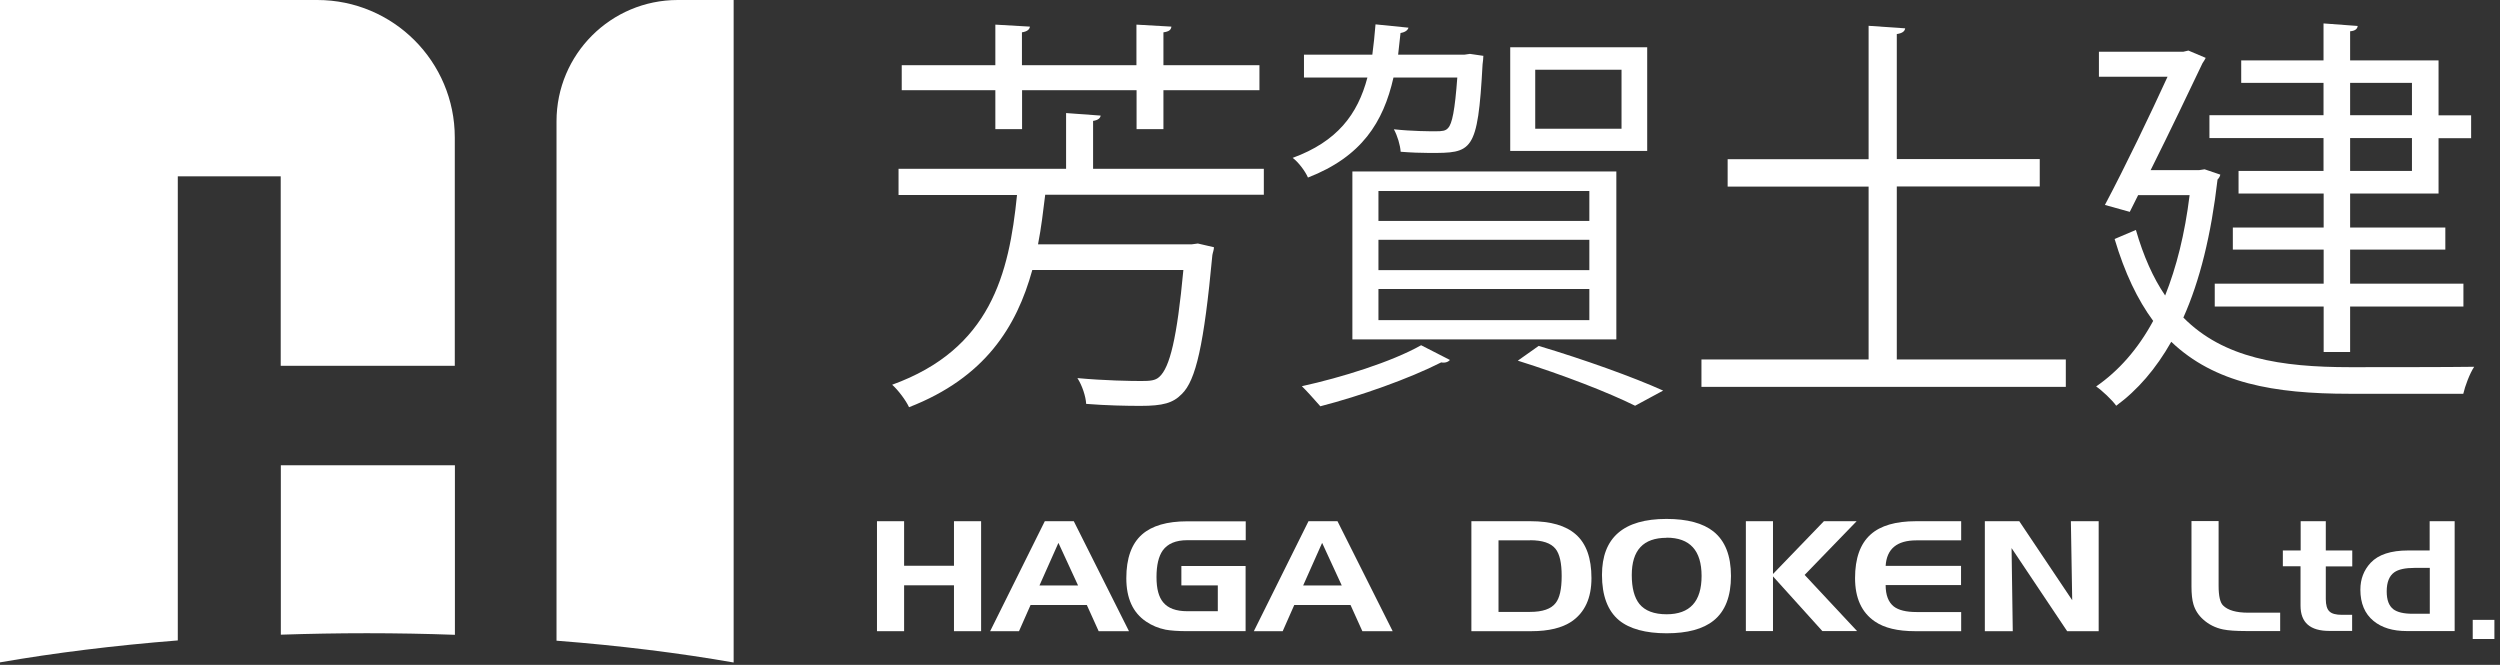 <svg width="188" height="50" viewBox="0 0 188 50" fill="none" xmlns="http://www.w3.org/2000/svg">
<rect x="0" y="0" width="188" height="50" fill="#333333" stroke="none"/>
<g clip-path="url(#clip0_3_108)">
<path d="M95.03 14.642H78.6C78.45 15.872 78.3 17.142 78.06 18.372H89.63L90.08 18.312L91.29 18.592C91.29 18.782 91.2 18.992 91.17 19.182C90.54 25.932 89.93 28.612 88.87 29.632C88.21 30.312 87.45 30.522 85.76 30.522C84.7 30.522 83.19 30.492 81.68 30.372C81.65 29.812 81.38 28.982 81.02 28.432C83.04 28.622 85.07 28.652 85.82 28.652C86.48 28.652 86.88 28.622 87.18 28.342C87.97 27.632 88.51 25.442 88.99 20.302H77.63C76.45 24.582 74.07 28.402 68.36 30.622C68.12 30.102 67.54 29.332 67.09 28.932C74.49 26.252 75.88 20.612 76.48 14.662H67.57V12.692H80.17V8.502L82.77 8.692C82.74 8.882 82.59 9.032 82.2 9.092V12.692H95.04V14.662L95.03 14.642ZM74.85 9.712V6.782H67.81V4.902H74.85V1.852L77.45 2.002C77.42 2.222 77.24 2.372 76.85 2.432V4.902H85.46V1.852L88.09 2.002C88.06 2.252 87.91 2.372 87.49 2.432V4.902H94.71V6.782H87.49V9.712H85.47V6.782H76.86V9.712H74.87H74.85Z" fill="white"/>
<path d="M111.549 4.192C111.549 4.382 111.519 4.592 111.489 4.842C111.129 11.502 110.699 11.502 107.499 11.502C106.869 11.502 106.079 11.472 105.329 11.412C105.299 10.922 105.089 10.212 104.819 9.722C106.209 9.872 107.539 9.872 107.959 9.872C108.469 9.872 108.719 9.842 108.899 9.622C109.199 9.312 109.409 8.292 109.589 5.832H104.789C104.029 9.192 102.399 11.782 98.359 13.352C98.149 12.862 97.629 12.182 97.209 11.872C100.559 10.642 102.099 8.602 102.829 5.832H98.059V4.112H103.199C103.289 3.402 103.379 2.632 103.439 1.832L105.919 2.082C105.859 2.272 105.679 2.422 105.319 2.482L105.139 4.112H110.119L110.539 4.052L111.569 4.202L111.549 4.192ZM109.039 27.062C108.919 27.212 108.679 27.312 108.379 27.252C105.959 28.482 102.279 29.782 99.289 30.552C98.929 30.152 98.289 29.412 97.899 29.042C100.859 28.392 104.639 27.222 106.869 25.962L109.039 27.072V27.062ZM101.699 25.522V12.892H121.549V25.522H101.699ZM103.659 14.362V16.612H119.519V14.362H103.659ZM103.659 18.032V20.312H119.519V18.032H103.659ZM103.659 21.732V24.072H119.519V21.732H103.659ZM123.869 3.552V11.352H113.569V3.552H123.869ZM122.959 30.512C120.969 29.522 117.579 28.202 114.139 27.122L115.709 26.012C119.119 27.032 122.809 28.352 125.069 29.372L122.959 30.512ZM121.939 9.682V5.242H115.449V9.682H121.939Z" fill="white"/>
<path d="M142.629 27.031H155.349V29.091H127.949V27.031H140.519V14.031H129.919V11.971H140.519V1.941L143.269 2.131C143.239 2.351 143.059 2.501 142.639 2.561V11.961H153.389V14.021H142.639V27.021L142.629 27.031Z" fill="white"/>
<path d="M165.789 12.732L166.969 13.132C166.939 13.282 166.849 13.412 166.759 13.502C166.279 17.662 165.429 21.112 164.189 23.882C167.209 26.932 171.499 27.612 176.729 27.612C177.879 27.612 184.579 27.612 186.059 27.582C185.729 28.072 185.369 29.032 185.239 29.612H176.689C170.979 29.612 166.539 28.812 163.279 25.702C162.129 27.732 160.739 29.342 159.139 30.512C158.839 30.082 158.049 29.342 157.629 29.062C159.319 27.892 160.769 26.262 161.919 24.132C160.739 22.532 159.779 20.522 159.019 17.972L160.619 17.292C161.189 19.262 161.919 20.902 162.819 22.222C163.669 20.092 164.299 17.602 164.659 14.672H160.789L160.159 15.932L158.289 15.412C159.859 12.452 161.729 8.542 162.999 5.772H157.839V3.892H164.179L164.569 3.802L165.869 4.352C165.809 4.472 165.719 4.632 165.629 4.752C164.689 6.722 163.209 9.832 161.729 12.792H165.389L165.779 12.732H165.789ZM174.729 12.852V10.382H166.149V8.662H174.729V6.232H168.539V4.542H174.729V1.762L177.299 1.952C177.269 2.172 177.119 2.322 176.729 2.352V4.542H183.379V8.672H185.829V10.392H183.379V14.552H176.729V17.112H183.889V18.772H176.729V21.332H185.249V23.052H176.729V26.472H174.739V23.052H166.549V21.332H174.739V18.772H167.909V17.112H174.739V14.552H168.339V12.852H174.739H174.729ZM176.729 6.232V8.662H181.379V6.232H176.729ZM181.379 12.852V10.382H176.729V12.852H181.379Z" fill="white"/>
<path d="M67.989 39.195V42.545H71.739V39.195H73.779V47.465H71.739V44.015H67.989V47.465H65.949V39.195H67.989Z" fill="white"/>
<path d="M78.579 39.195H80.749L84.899 47.465H82.619L81.729 45.495H77.499L76.629 47.465H74.459L78.569 39.195H78.579ZM79.589 40.835L78.169 44.025H81.069L79.599 40.835H79.589Z" fill="white"/>
<path d="M88.839 44.023V42.563H93.669V47.463H89.269C88.589 47.463 88.049 47.423 87.659 47.353C87.119 47.243 86.629 47.043 86.189 46.743C85.189 46.073 84.699 44.983 84.699 43.483C84.699 41.983 85.089 40.893 85.879 40.193C86.629 39.533 87.759 39.203 89.279 39.203H93.679V40.623H89.279C88.419 40.623 87.809 40.883 87.439 41.393C87.129 41.833 86.969 42.493 86.969 43.393C86.969 44.293 87.139 44.893 87.469 45.293C87.839 45.743 88.439 45.963 89.279 45.963H91.579V44.023H88.839Z" fill="white"/>
<path d="M98.409 39.195H100.579L104.729 47.465H102.449L101.559 45.495H97.329L96.459 47.465H94.289L98.399 39.195H98.409ZM99.419 40.835L97.999 44.025H100.899L99.429 40.835H99.419Z" fill="white"/>
<path d="M110.648 39.195H115.098C116.618 39.195 117.748 39.525 118.498 40.185C119.288 40.875 119.678 41.975 119.678 43.475C119.678 44.975 119.178 46.055 118.188 46.735C117.478 47.215 116.468 47.465 115.158 47.465H110.648V39.195ZM115.058 40.635H112.688V46.015H115.058C115.998 46.015 116.638 45.795 116.978 45.355C117.288 44.975 117.438 44.295 117.438 43.315C117.438 42.335 117.288 41.665 116.978 41.275C116.628 40.835 115.988 40.625 115.058 40.625V40.635Z" fill="white"/>
<path d="M120.469 43.233C120.469 40.433 122.089 39.023 125.319 39.023C126.889 39.023 128.069 39.343 128.859 39.973C129.729 40.673 130.169 41.783 130.169 43.313C130.169 44.843 129.739 45.963 128.869 46.663C128.079 47.303 126.899 47.623 125.329 47.623C123.759 47.623 122.539 47.293 121.749 46.643C120.899 45.933 120.469 44.793 120.469 43.233ZM125.329 40.443C123.579 40.443 122.709 41.373 122.709 43.243C122.709 44.213 122.899 44.933 123.279 45.413C123.699 45.933 124.389 46.193 125.329 46.193C127.079 46.193 127.959 45.233 127.959 43.313C127.959 41.393 127.079 40.433 125.329 40.433V40.443Z" fill="white"/>
<path d="M131.289 39.194H133.329V43.164L137.159 39.194H139.619L135.709 43.234L139.649 47.454H137.039L133.329 43.344V47.454H131.289V39.184V39.194Z" fill="white"/>
<path d="M144.11 40.635C142.65 40.635 141.88 41.275 141.8 42.555H147.47V43.995H141.8C141.8 44.755 142.01 45.285 142.41 45.605C142.77 45.885 143.34 46.025 144.12 46.025H147.48V47.465H144.02C142.71 47.465 141.7 47.225 140.99 46.735C139.99 46.055 139.5 44.965 139.5 43.475C139.5 41.985 139.89 40.885 140.68 40.185C141.42 39.525 142.56 39.195 144.08 39.195H147.48V40.635H144.11Z" fill="white"/>
<path d="M149.26 39.195H151.85L155.83 45.135L155.73 39.195H157.82V47.465H155.45L151.27 41.215L151.36 47.465H149.26V39.195Z" fill="white"/>
<path d="M168.889 47.454C168.139 47.454 167.569 47.414 167.179 47.334C166.599 47.214 166.099 46.964 165.679 46.584C165.319 46.264 165.079 45.884 164.949 45.454C164.849 45.124 164.799 44.674 164.799 44.094V39.184H166.839V44.044C166.839 44.814 166.949 45.314 167.179 45.534C167.539 45.894 168.169 46.074 169.059 46.074H171.469V47.454H168.879H168.889Z" fill="white"/>
<path d="M171.68 41.395H173.01V39.195H174.9V41.395H176.89V42.595H174.9V45.045C174.9 45.495 174.99 45.805 175.17 45.975C175.35 46.155 175.67 46.235 176.11 46.235H176.88V47.445H175.16C173.72 47.445 173 46.815 173 45.545V42.585H171.67V41.385L171.68 41.395Z" fill="white"/>
<path d="M184.6 47.455H180.98C179.94 47.455 179.11 47.205 178.49 46.695C177.83 46.155 177.5 45.365 177.5 44.345C177.5 43.545 177.76 42.875 178.27 42.325C178.85 41.705 179.79 41.395 181.1 41.395H182.71V39.195H184.59V47.465L184.6 47.455ZM182.72 46.155V42.705H181.58C180.87 42.705 180.36 42.815 180.04 43.045C179.67 43.315 179.48 43.795 179.48 44.465C179.48 45.135 179.65 45.555 179.98 45.815C180.27 46.035 180.75 46.155 181.43 46.155H182.72Z" fill="white"/>
<path d="M185.949 46.613H187.579V48.053H185.949V46.613Z" fill="white"/>
<path d="M13.37 13.26H21.11V27.51H34.2V10.34C34.2 4.63 29.57 0 23.86 0H0V49.81C4.08 49.1 8.57 48.54 13.37 48.16V13.26Z" fill="white"/>
<path d="M55.17 0H50.97C45.94 0 41.85 4.08 41.85 9.12V48.18C46.63 48.55 51.11 49.11 55.17 49.82V0Z" fill="white"/>
<path d="M34.209 47.738V34.988H21.119V47.728C23.239 47.658 25.399 47.618 27.589 47.618C29.779 47.618 32.049 47.658 34.219 47.738H34.209Z" fill="white"/>
</g>
<defs>
<clipPath id="clip0_3_108">
<rect width="187.58" height="49.81" fill="white"/>
</clipPath>
</defs>
</svg>
